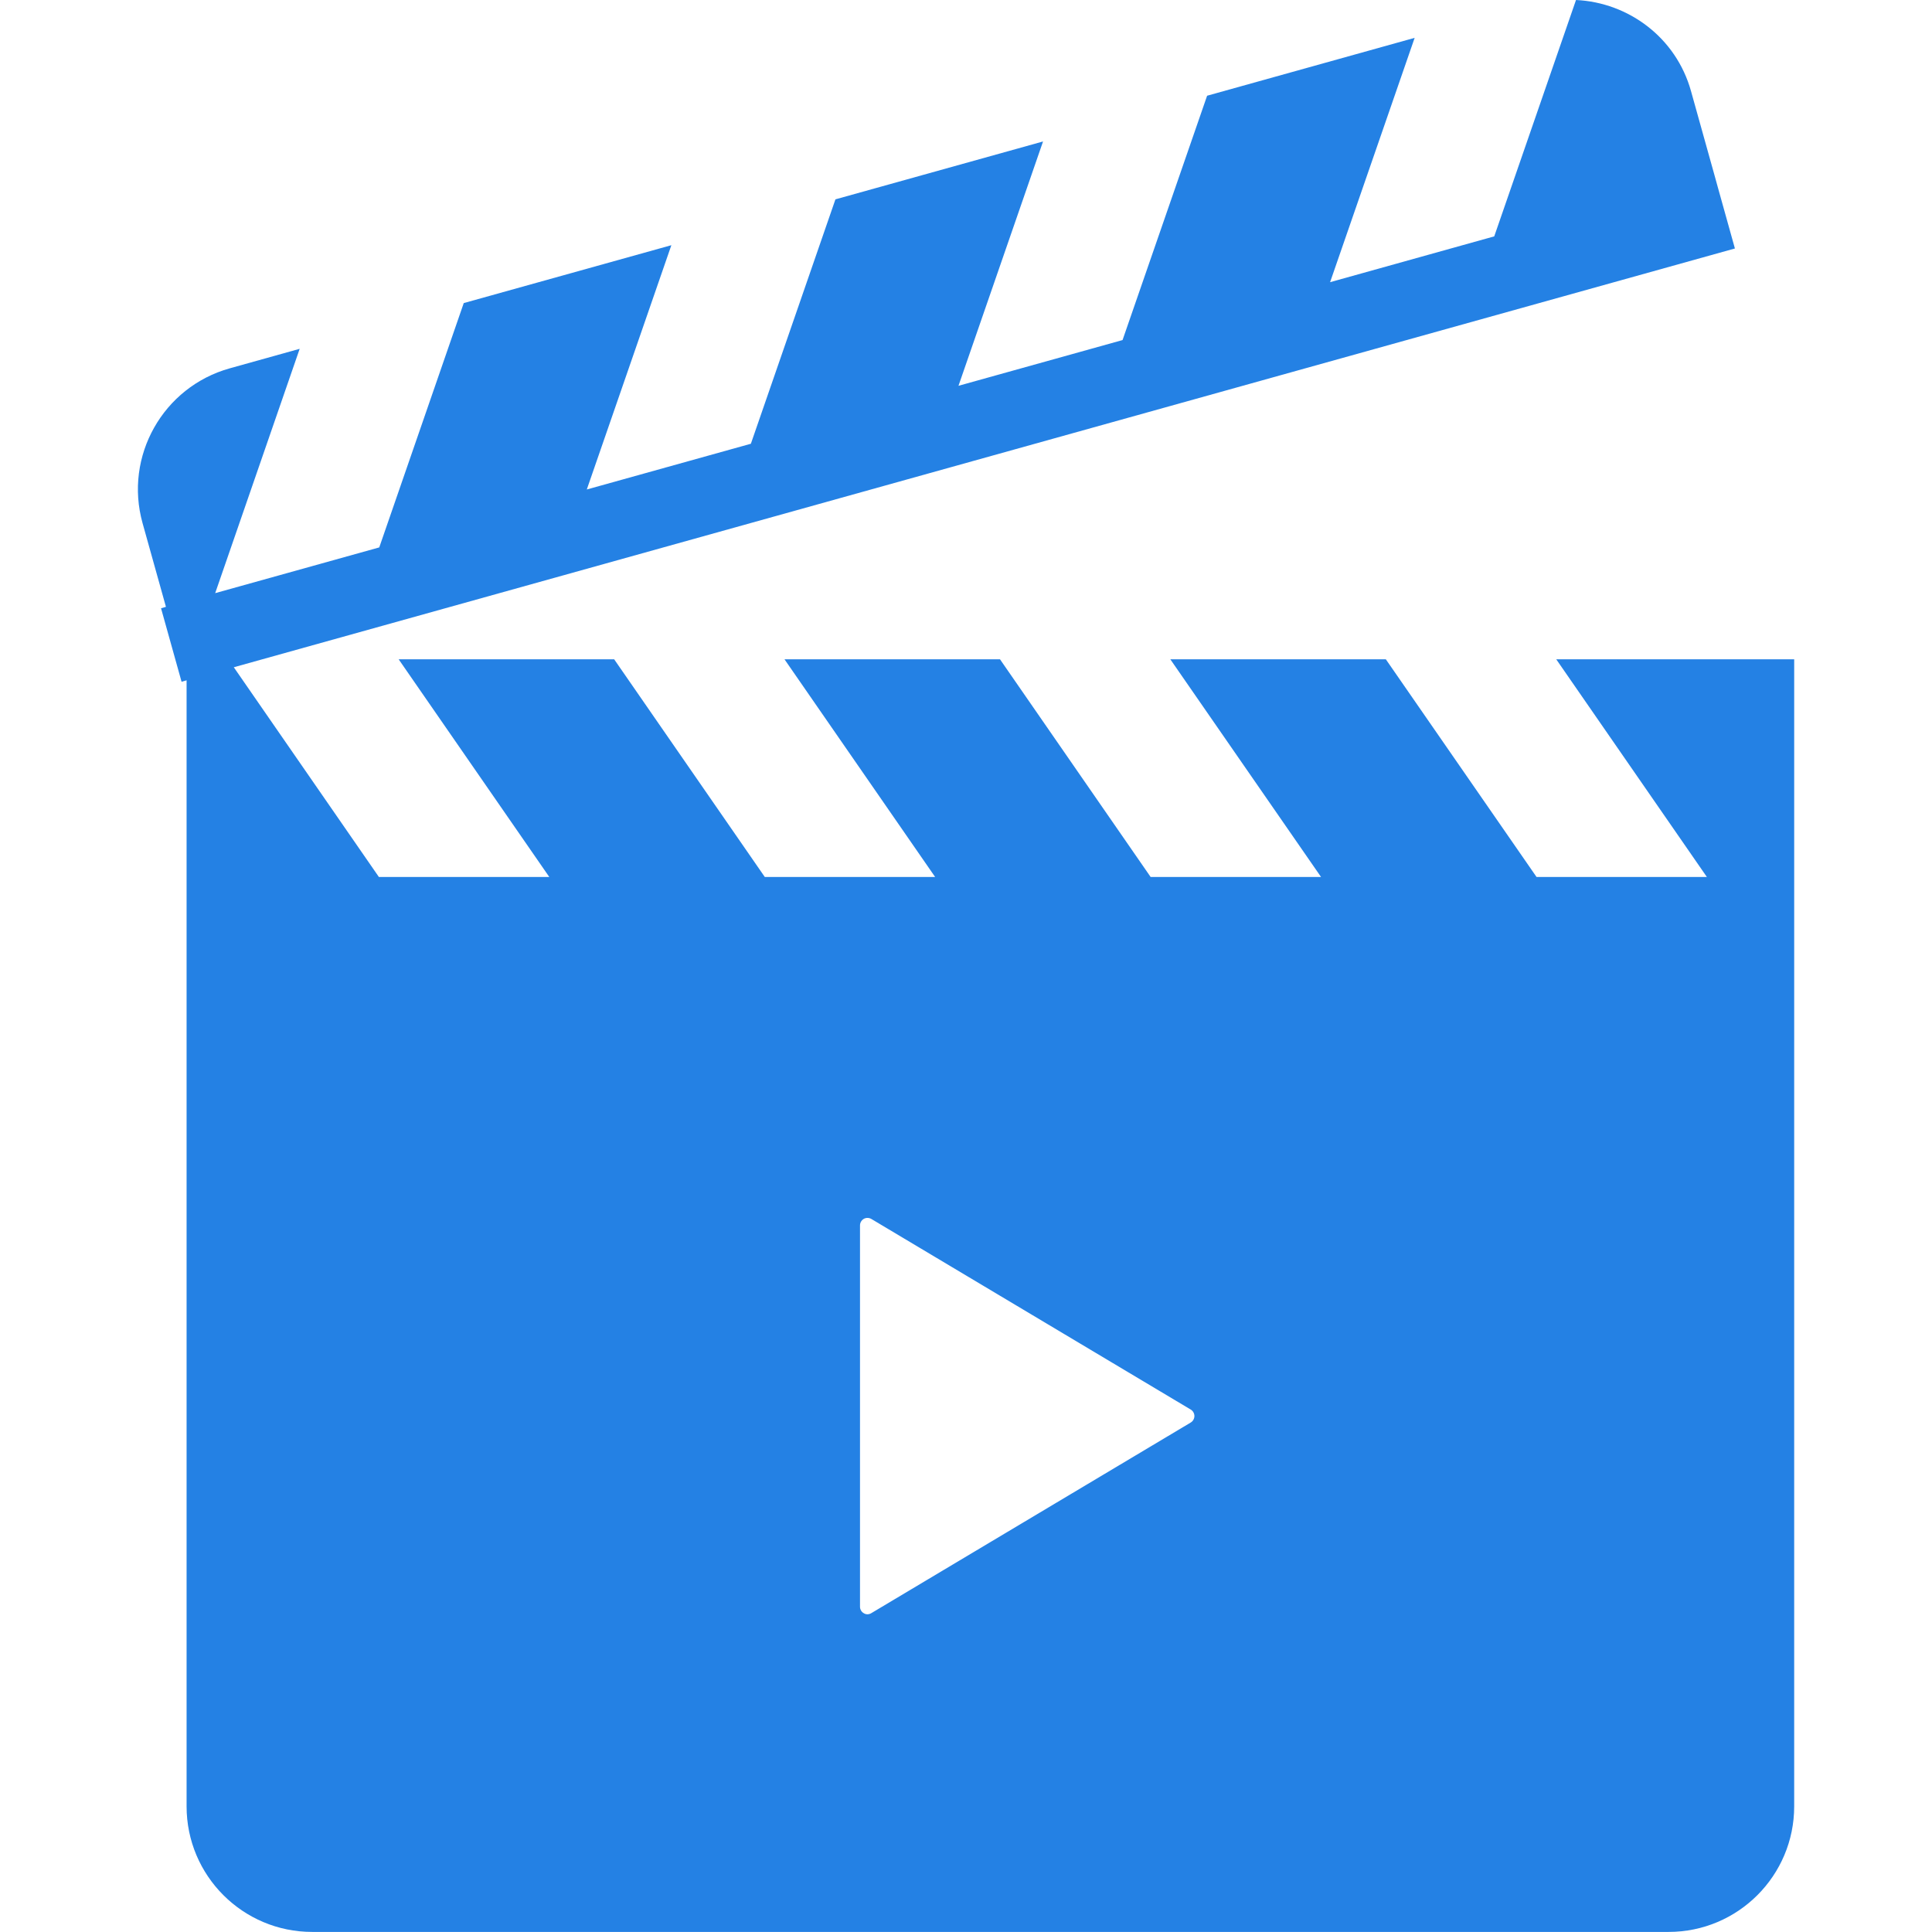 <?xml version="1.0" encoding="UTF-8"?>
<svg id="_x32_" xmlns="http://www.w3.org/2000/svg" version="1.1" viewBox="0 0 512 512">
  <!-- Generator: Adobe Illustrator 29.4.0, SVG Export Plug-In . SVG Version: 2.1.0 Build 152)  -->
  <defs>
    <style>
      .st0 {
        fill: #2481e4;
      }
    </style>
  </defs>
  <path class="st0" d="M412.42,174.72l39.92,57.69h-45.14l-39.94-57.69h-57.11l39.94,57.69h-45.16l-39.92-57.69h-57.11l39.92,57.69h-45.14l-39.92-57.69h-57.11l39.92,57.69h-45.16l-38.45-55.58,397.81-110.98-4.48-16.05-.95-3.44-6.2-22.2c-3.95-14.19-16.55-23.5-30.48-24.16l-21.67,62.64-43.5,12.14,22.41-64.75-55,15.34-22.41,64.75-43.48,12.12,22.41-64.75-55.02,15.34-22.41,64.77-43.48,12.12,22.41-64.74-55.02,15.34-22.39,64.75-43.48,12.12,22.39-64.75-18.52,5.17c-17.7,4.94-28.06,23.3-23.12,41.02l6.2,22.19-1.3.38,5.44,19.47,1.33-.38v298.41c0,18.38,14.91,33.28,33.28,33.28h359.47c18.39,0,33.28-14.91,33.28-33.28V174.72h-63.05ZM315.58,376.97l-84.67,50.53c-.61.38-1.38.41-1.98.03-.62-.34-1.02-1-1.02-1.73v-101.05c0-.72.39-1.38,1.02-1.75.61-.34,1.38-.31,1.98.03l84.67,50.53c.59.36.95,1.03.95,1.7s-.36,1.36-.95,1.7Z"/>
</svg>